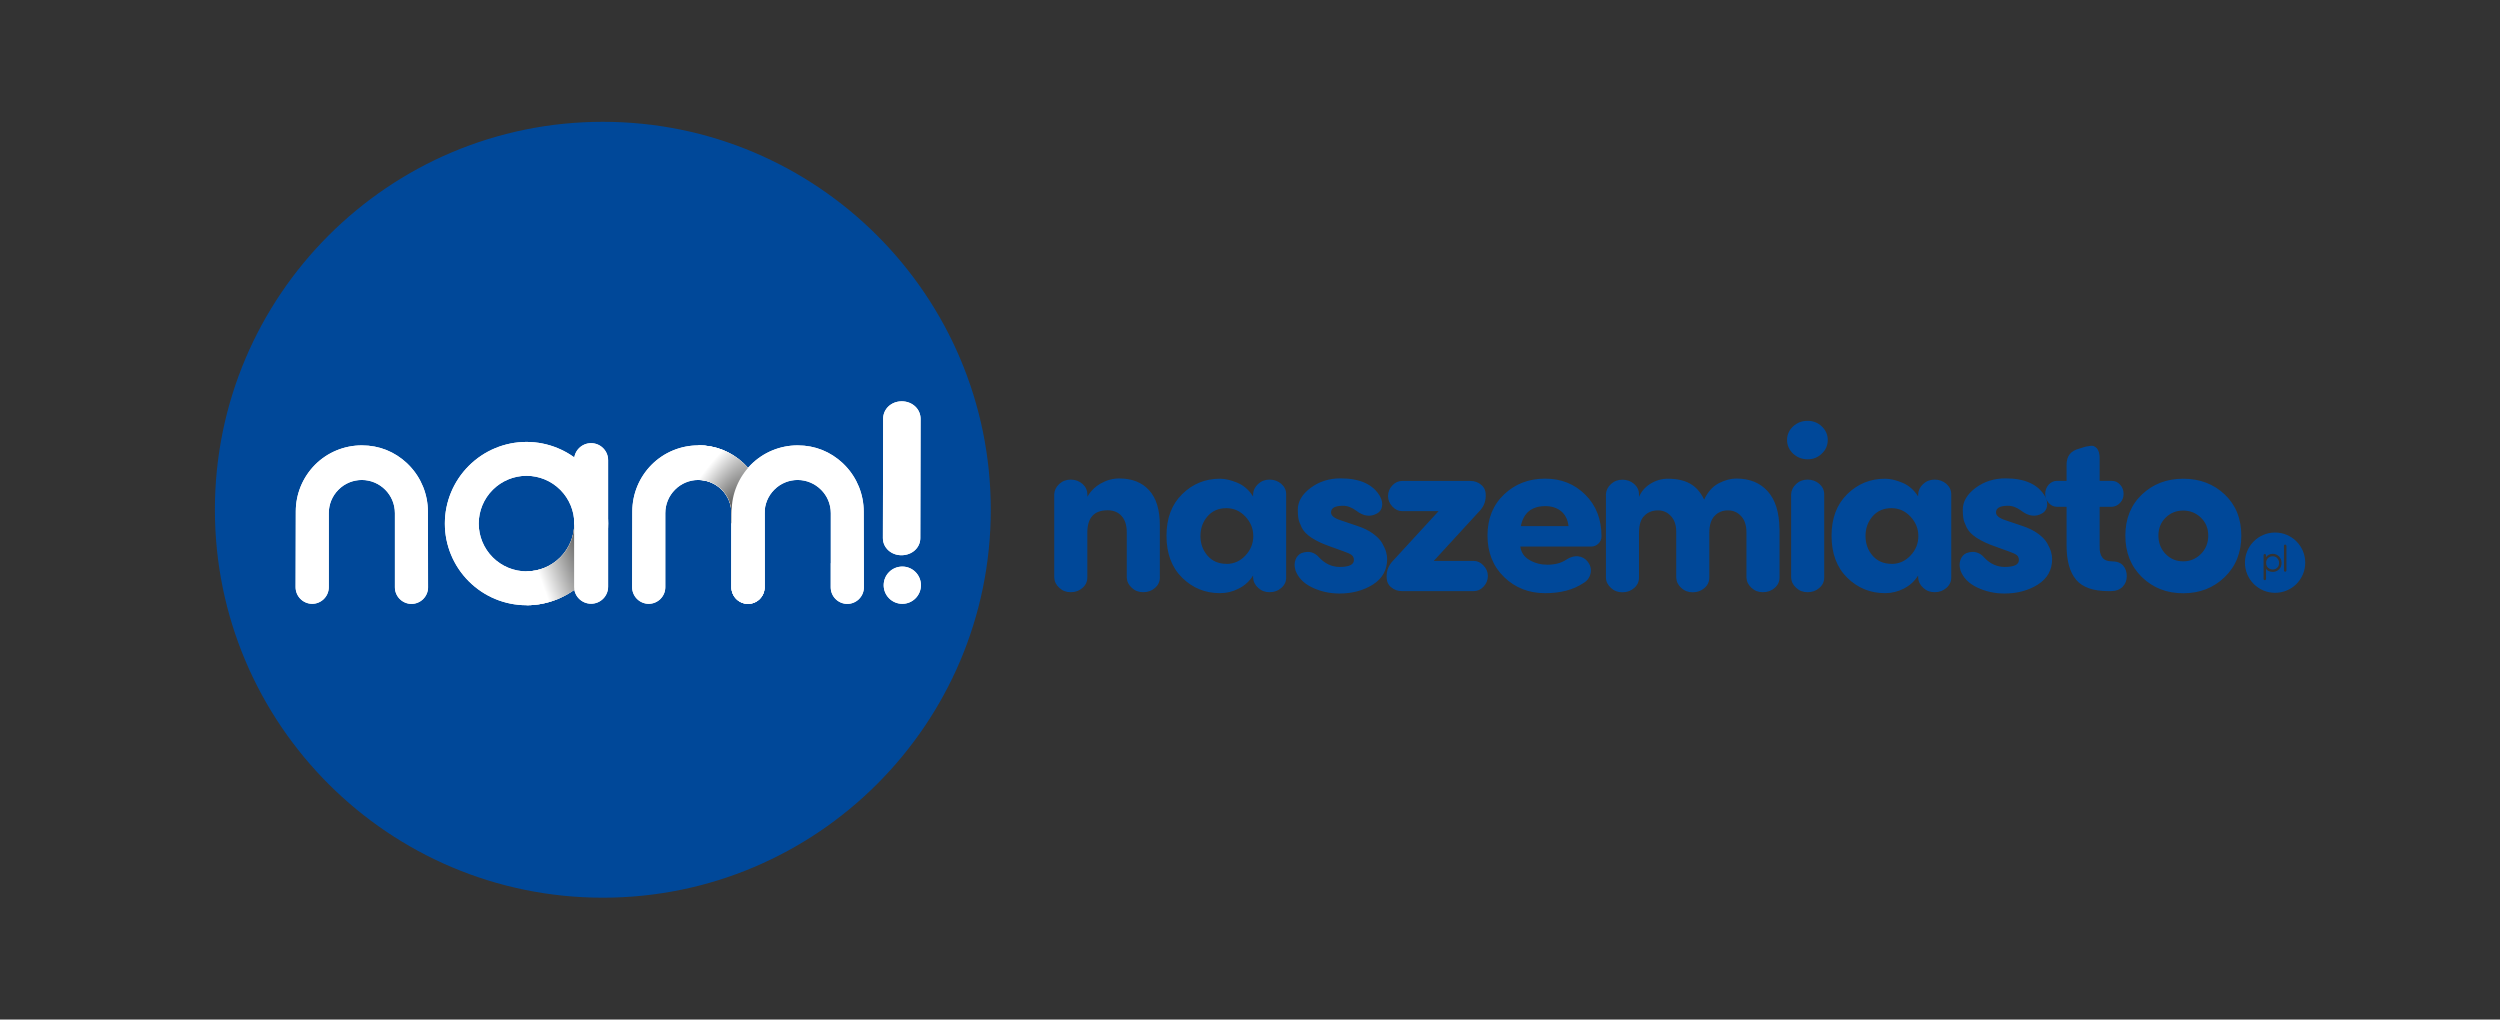 <?xml version="1.0" encoding="UTF-8"?>
<svg id="Warstwa_1" data-name="Warstwa 1" xmlns="http://www.w3.org/2000/svg" xmlns:xlink="http://www.w3.org/1999/xlink" viewBox="0 0 282 115">
  <rect x="0" y="0" width="282" height="115" fill="#333333" stroke="none"/>
  <defs>
    <style>
      .cls-1 {
        clip-path: url(#clippath-6);
      }

      .cls-2 {
        clip-path: url(#clippath-7);
      }

      .cls-3 {
        clip-path: url(#clippath-4);
      }

      .cls-4 {
        clip-path: url(#clippath-9);
      }

      .cls-5 {
        fill: url(#Gradient_bez_nazwy_5);
      }

      .cls-6 {
        fill: #fff;
      }

      .cls-6, .cls-7 {
        fill-rule: evenodd;
      }

      .cls-8 {
        fill: none;
      }

      .cls-9 {
        clip-path: url(#clippath-1);
      }

      .cls-10 {
        fill: url(#Gradient_bez_nazwy_3);
      }

      .cls-11 {
        clip-path: url(#clippath-5);
      }

      .cls-12 {
        clip-path: url(#clippath-8);
      }

      .cls-7, .cls-13 {
        fill: #004899;
      }

      .cls-14 {
        clip-path: url(#clippath-3);
      }

      .cls-15 {
        fill: url(#Gradient_bez_nazwy_4);
      }

      .cls-16 {
        clip-path: url(#clippath-2);
      }

      .cls-17 {
        fill: url(#Gradient_bez_nazwy_2);
      }

      .cls-18 {
        clip-path: url(#clippath);
      }
    </style>
    <clipPath id="clippath">
      <rect class="cls-8" x="13.14" y="10.44" width="255.73" height="94.11"/>
    </clipPath>
    <clipPath id="clippath-1">
      <rect class="cls-8" x="13.14" y="10.44" width="255.73" height="94.11"/>
    </clipPath>
    <clipPath id="clippath-2">
      <path class="cls-8" d="M64.77,59.17c-.03,1.39-.59,2.71-1.57,3.7-1.01,1.01-2.38,1.58-3.81,1.58v3.82c2.44,0,4.78-.97,6.51-2.7s2.67-4,2.69-6.4h-3.82Z"/>
    </clipPath>
    <linearGradient id="Gradient_bez_nazwy_5" data-name="Gradient bez nazwy 5" x1="-345.77" y1="-8.78" x2="-345.69" y2="-8.78" gradientTransform="translate(22834.06 -514.35) scale(65.87 -65.87)" gradientUnits="userSpaceOnUse">
      <stop offset="0" stop-color="#fff"/>
      <stop offset="1" stop-color="#69686a"/>
    </linearGradient>
    <clipPath id="clippath-3">
      <rect class="cls-8" x="13.14" y="10.44" width="255.73" height="94.11"/>
    </clipPath>
    <clipPath id="clippath-4">
      <path class="cls-8" d="M78.77,54.14c.99,0,1.94.39,2.64,1.1.7.7,1.09,1.65,1.09,2.64v1.18h2.61l.38-1.54c0-1.93-.02-3.62-1.36-5.01l-.29-.29c-1.38-1.28-3.19-2-5.08-2v3.91Z"/>
    </clipPath>
    <linearGradient id="Gradient_bez_nazwy_2" data-name="Gradient bez nazwy 2" x1="-346.96" y1="-13.77" x2="-346.88" y2="-13.77" gradientTransform="translate(852.03 19448.06) rotate(90) scale(55.9 -55.9)" gradientUnits="userSpaceOnUse">
      <stop offset="0" stop-color="#fff"/>
      <stop offset=".94" stop-color="#69686a"/>
      <stop offset="1" stop-color="#69686a"/>
    </linearGradient>
    <clipPath id="clippath-5">
      <rect class="cls-8" x="13.14" y="10.44" width="255.73" height="94.11"/>
    </clipPath>
    <clipPath id="clippath-6">
      <path class="cls-8" d="M64.78,59.17c-.03,1.39-.59,2.71-1.57,3.7-1.01,1.01-2.38,1.58-3.81,1.58v3.82c2.44,0,4.78-.97,6.51-2.7s2.67-4,2.69-6.4h-3.82Z"/>
    </clipPath>
    <linearGradient id="Gradient_bez_nazwy_3" data-name="Gradient bez nazwy 3" x1="-347.94" y1="-6.34" x2="-347.86" y2="-6.34" gradientTransform="translate(25839.45 -406.25) scale(74.09 -74.09)" gradientUnits="userSpaceOnUse">
      <stop offset="0" stop-color="#fff"/>
      <stop offset="1" stop-color="#575756"/>
      <stop offset="1" stop-color="#575756"/>
    </linearGradient>
    <clipPath id="clippath-7">
      <rect class="cls-8" x="13.14" y="10.44" width="255.73" height="94.11"/>
    </clipPath>
    <clipPath id="clippath-8">
      <path class="cls-8" d="M78.77,50.34v3.69c0,.06.05.11.11.11,1.37.04,2.65.83,3.28,2.15.25.52.35,1.1.35,1.68v.98c0,.06.05.11.11.11h2.41c.05,0,.09-.03.11-.08l.36-1.44s0-.02,0-.03c0-1.92-.02-3.61-1.36-4.99l-.29-.29c-1.35-1.26-3.12-1.97-4.97-2h0c-.06,0-.11.05-.11.11"/>
    </clipPath>
    <radialGradient id="Gradient_bez_nazwy_4" data-name="Gradient bez nazwy 4" cx="-348.42" cy=".48" fx="-348.42" fy=".48" r=".08" gradientTransform="translate(50980.45 85.08) scale(146.09 -60.27)" gradientUnits="userSpaceOnUse">
      <stop offset="0" stop-color="#575756"/>
      <stop offset="0" stop-color="#575756"/>
      <stop offset="1" stop-color="#fff"/>
    </radialGradient>
    <clipPath id="clippath-9">
      <rect class="cls-8" x="13.14" y="10.44" width="255.73" height="94.11"/>
    </clipPath>
  </defs>
  <g class="cls-18">
    <g class="cls-9">
      <path class="cls-13" d="M111.76,57.5c0,24.15-19.6,43.76-43.76,43.76s-43.76-19.6-43.76-43.76S43.85,13.74,68,13.74s43.76,19.6,43.76,43.76"/>
      <path class="cls-6" d="M44.54,63.52v-5.64c0-.99-.39-1.94-1.09-2.64-.7-.7-1.65-1.1-2.64-1.1s-1.94.39-2.64,1.1c-.7.7-1.09,1.65-1.09,2.64v8.36c0,.5-.2.97-.55,1.32-.35.35-.83.55-1.32.55s-.97-.2-1.32-.55c-.35-.35-.55-.83-.55-1.32l.02-8.55c0-1.98.79-3.87,2.18-5.27,1.4-1.4,3.29-2.18,5.27-2.18s3.7.72,5.08,2l.29.29c1.33,1.39,2.08,3.24,2.08,5.17l.02,8.55c0,.5-.2.97-.55,1.32-.35.35-.83.55-1.32.55s-.97-.2-1.32-.55c-.35-.35-.55-.83-.55-1.32v-2.72Z"/>
      <path class="cls-6" d="M82.5,63.52v-5.64c0-.99-.39-1.94-1.09-2.64-.7-.7-1.65-1.1-2.64-1.1s-1.94.39-2.64,1.1c-.7.7-1.09,1.65-1.09,2.64v8.36c0,.5-.2.97-.55,1.32-.35.35-.83.55-1.32.55s-.97-.2-1.32-.55c-.35-.35-.55-.83-.55-1.32l.02-8.55c0-1.98.79-3.87,2.18-5.27,1.4-1.4,3.29-2.18,5.27-2.18s3.7.72,5.08,2l.29.29c1.33,1.39,2.08,3.24,2.08,5.17l.02,8.55c0,.5-.2.97-.55,1.32-.35.35-.83.55-1.32.55s-.97-.2-1.32-.55-.55-.83-.55-1.32v-2.72Z"/>
      <path class="cls-6" d="M99.59,60.69l.03-13.46c0-1.09.91-1.96,2.1-1.96,1.19,0,2.12.87,2.12,1.97l-.03,13.46c0,1.09-.94,1.93-2.13,1.93-1.15,0-2.09-.84-2.09-1.94"/>
      <path class="cls-6" d="M65.9,52.55c-1.73-1.73-4.07-2.7-6.51-2.7s-4.78.97-6.51,2.7c-1.73,1.73-2.7,4.07-2.7,6.51s.97,4.78,2.7,6.51c1.73,1.73,4.07,2.7,6.51,2.7s4.78-.97,6.51-2.7c1.73-1.73,2.7-4.07,2.7-6.51s-.97-4.78-2.7-6.51M63.2,62.87c-1.01,1.01-2.38,1.58-3.81,1.58s-2.8-.57-3.81-1.58c-1.01-1.01-1.58-2.38-1.58-3.81s.57-2.8,1.58-3.81c1.01-1.01,2.38-1.58,3.81-1.58s2.8.57,3.81,1.58c1.01,1.01,1.58,2.38,1.58,3.81s-.57,2.8-1.58,3.81"/>
      <path class="cls-6" d="M103.88,66.01c0,1.16-.94,2.1-2.1,2.1s-2.1-.94-2.1-2.1.94-2.1,2.1-2.1,2.1.94,2.1,2.1"/>
    </g>
    <g class="cls-16">
      <rect class="cls-5" x="59.39" y="59.17" width="9.21" height="9.1"/>
    </g>
    <g class="cls-14">
      <path class="cls-6" d="M66.67,49.99c1.06,0,1.92.86,1.92,1.92v14.27c0,1.06-.86,1.92-1.92,1.92s-1.92-.86-1.92-1.92v-14.27c0-1.06.86-1.92,1.92-1.92"/>
    </g>
    <g class="cls-3">
      <rect class="cls-17" x="77.01" y="50.28" width="10.24" height="8.74" transform="translate(8.54 120.34) rotate(-75.39)"/>
    </g>
    <g class="cls-11">
      <path class="cls-6" d="M93.71,63.52v-5.64c0-.99-.39-1.94-1.1-2.64-.7-.7-1.65-1.1-2.64-1.1s-1.94.39-2.64,1.1c-.7.7-1.09,1.65-1.09,2.64v8.36c0,.5-.2.97-.55,1.32-.35.35-.83.55-1.32.55s-.97-.2-1.32-.55c-.35-.35-.55-.83-.55-1.32l.02-8.55c0-1.98.79-3.87,2.18-5.27,1.4-1.4,3.29-2.18,5.27-2.18s3.7.72,5.08,2l.29.29c1.33,1.39,2.08,3.24,2.08,5.17l.02,8.55c0,.5-.2.97-.55,1.32-.35.35-.83.55-1.32.55s-.97-.2-1.32-.55-.55-.83-.55-1.32v-2.72Z"/>
      <path class="cls-6" d="M44.55,63.52v-5.64c0-.99-.39-1.94-1.09-2.64-.7-.7-1.65-1.1-2.64-1.1s-1.94.39-2.64,1.1c-.7.7-1.09,1.65-1.09,2.64v8.36c0,.5-.2.97-.55,1.32-.35.35-.83.55-1.32.55s-.97-.2-1.32-.55c-.35-.35-.55-.83-.55-1.32l.02-8.55c0-1.98.79-3.87,2.18-5.27,1.4-1.4,3.29-2.18,5.27-2.18s3.7.72,5.08,2l.29.29c1.33,1.39,2.08,3.24,2.08,5.17l.02,8.55c0,.5-.2.97-.55,1.32-.35.35-.83.55-1.32.55s-.97-.2-1.32-.55c-.35-.35-.55-.83-.55-1.32v-2.72Z"/>
      <path class="cls-6" d="M82.51,63.52v-5.64c0-.99-.39-1.94-1.09-2.64-.7-.7-1.65-1.1-2.64-1.1s-1.94.39-2.64,1.1c-.7.7-1.09,1.65-1.09,2.64v8.36c0,.5-.2.97-.55,1.32-.35.35-.83.55-1.32.55s-.97-.2-1.32-.55c-.35-.35-.55-.83-.55-1.32l.02-8.55c0-1.98.79-3.87,2.18-5.27,1.4-1.4,3.29-2.18,5.27-2.18s3.7.72,5.08,2l.29.29c1.33,1.39,2.08,3.24,2.08,5.17l.02,8.55c0,.5-.2.97-.55,1.32-.35.35-.83.55-1.32.55s-.97-.2-1.32-.55-.55-.83-.55-1.32v-2.72Z"/>
      <path class="cls-6" d="M99.59,60.69l.03-13.46c0-1.09.91-1.96,2.1-1.96,1.19,0,2.12.87,2.12,1.97l-.03,13.46c0,1.09-.94,1.93-2.13,1.93-1.15,0-2.09-.84-2.09-1.94"/>
      <path class="cls-6" d="M65.9,52.55c-1.73-1.73-4.07-2.7-6.51-2.7s-4.78.97-6.51,2.7c-1.73,1.73-2.7,4.07-2.7,6.51s.97,4.78,2.7,6.51c1.73,1.73,4.07,2.7,6.51,2.7s4.78-.97,6.51-2.7c1.73-1.73,2.7-4.07,2.7-6.51s-.97-4.78-2.7-6.51M63.2,62.87c-1.01,1.01-2.38,1.58-3.81,1.58s-2.8-.57-3.81-1.58c-1.01-1.01-1.58-2.38-1.58-3.81s.57-2.8,1.58-3.81c1.01-1.01,2.38-1.58,3.81-1.58s2.8.57,3.81,1.58c1.01,1.01,1.58,2.38,1.58,3.81s-.57,2.8-1.58,3.81"/>
      <path class="cls-6" d="M103.88,66.01c0,1.16-.94,2.1-2.1,2.1s-2.1-.94-2.1-2.1.94-2.1,2.1-2.1,2.1.94,2.1,2.1"/>
    </g>
    <g class="cls-1">
      <rect class="cls-10" x="58.13" y="57.88" width="11.74" height="11.67" transform="translate(-17.76 25.35) rotate(-19.73)"/>
    </g>
    <g class="cls-2">
      <path class="cls-6" d="M66.68,49.99c1.06,0,1.92.86,1.92,1.92v14.27c0,1.06-.86,1.92-1.92,1.92s-1.92-.86-1.92-1.92v-14.27c0-1.06.86-1.92,1.92-1.92"/>
    </g>
    <g class="cls-12">
      <rect class="cls-15" x="76.61" y="49.44" width="11.06" height="10.41" transform="translate(-8.03 94.67) rotate(-57.57)"/>
    </g>
    <g class="cls-4">
      <path class="cls-6" d="M93.72,63.52v-5.64c0-.99-.39-1.94-1.1-2.64-.7-.7-1.65-1.1-2.64-1.1s-1.94.39-2.64,1.1c-.7.7-1.09,1.65-1.09,2.64v8.36c0,.5-.2.97-.55,1.32-.35.35-.83.55-1.32.55s-.97-.2-1.32-.55c-.35-.35-.55-.83-.55-1.32l.02-8.55c0-1.98.79-3.87,2.18-5.27,1.4-1.4,3.29-2.18,5.27-2.18s3.7.72,5.08,2l.29.29c1.33,1.39,2.08,3.24,2.08,5.17l.02,8.55c0,.5-.2.97-.55,1.32-.35.35-.83.55-1.32.55s-.97-.2-1.32-.55-.55-.83-.55-1.32v-2.72Z"/>
      <path class="cls-7" d="M249.09,60.41c0-.82-.28-1.49-.83-2.02-.55-.53-1.22-.8-2-.8s-1.44.27-1.98.8c-.54.53-.81,1.21-.81,2.02s.27,1.53.81,2.08c.54.55,1.2.83,1.98.83s1.45-.28,2-.83c.55-.55.83-1.24.83-2.08M246.27,54c1.86,0,3.42.59,4.67,1.77,1.25,1.18,1.88,2.73,1.88,4.65s-.63,3.48-1.89,4.69c-1.26,1.21-2.81,1.81-4.66,1.81s-3.4-.6-4.65-1.81c-1.25-1.21-1.88-2.77-1.88-4.69s.63-3.47,1.88-4.65c1.25-1.18,2.8-1.77,4.65-1.77M236.84,51.68v2.56h1.36c.37,0,.69.14.95.43.26.28.39.63.39,1.04s-.13.73-.39,1.01c-.26.28-.57.43-.95.45h-1.36v4.45c-.04,1.14.42,1.7,1.36,1.7.59,0,1.02.16,1.29.48.28.32.41.72.41,1.2s-.16.88-.48,1.2c-.32.32-.76.48-1.33.48h-.27c-1.7,0-2.92-.43-3.63-1.28-.72-.85-1.08-2.14-1.08-3.86v-4.37h-1.07c-.37,0-.69-.15-.95-.44-.26-.29-.39-.63-.39-1.02s.13-.75.39-1.04c.26-.28.57-.43.95-.43h1.07v-1.84c0-.94.46-1.54,1.38-1.78l.77-.24c.16-.02.36-.05.59-.09.23-.04.45.05.67.28.21.23.32.6.32,1.12M221.13,64.27c-.12-.39-.12-.76.01-1.12.13-.36.35-.6.65-.75.44-.16.83-.19,1.16-.09.33.1.61.28.84.55.67.73,1.46,1.09,2.34,1.09,1.06,0,1.6-.26,1.6-.77,0-.25-.08-.44-.25-.57-.17-.13-.49-.28-.97-.44l-1.41-.51c-.87-.3-1.58-.63-2.13-.99-.55-.36-.93-.75-1.13-1.17-.2-.43-.33-.76-.37-1.01-.04-.25-.07-.58-.07-.99,0-.92.48-1.74,1.44-2.46.96-.72,2.09-1.08,3.38-1.08,2.2,0,3.69.68,4.47,2.05.21.41.28.79.21,1.13-.07.35-.25.6-.53.76-.75.44-1.54.35-2.37-.29-.5-.37-.99-.56-1.49-.56-.91,0-1.36.25-1.36.75,0,.36.36.65,1.06.88l1.89.64c.71.23,1.3.52,1.78.87.48.35.83.71,1.04,1.08.21.37.36.7.44.99.08.28.12.55.12.8,0,1.24-.54,2.2-1.61,2.88-1.07.67-2.33,1.01-3.77,1.01-1.1,0-2.13-.23-3.09-.69-.96-.46-1.59-1.12-1.89-1.97M213.36,63.61c.83,0,1.55-.31,2.14-.94.6-.63.89-1.36.89-2.2s-.3-1.57-.89-2.2c-.59-.63-1.31-.95-2.14-.95-.89,0-1.6.31-2.13.92-.53.61-.8,1.35-.8,2.22s.27,1.61.8,2.22c.53.61,1.24.92,2.13.92M216.37,55.99v-.24c.02-.44.21-.83.57-1.16.36-.33.79-.49,1.29-.49s.95.16,1.32.48c.36.32.55.71.55,1.17v9.4c0,.46-.18.85-.55,1.17-.36.32-.8.48-1.32.48s-.93-.16-1.29-.49c-.36-.33-.55-.71-.57-1.16v-.24c-.39.64-.93,1.13-1.61,1.48-.68.35-1.39.52-2.12.52-1.67,0-3.09-.58-4.27-1.74-1.18-1.16-1.77-2.74-1.77-4.73s.59-3.54,1.77-4.7c1.18-1.16,2.6-1.74,4.27-1.74.57,0,1.22.15,1.94.45.73.3,1.32.82,1.78,1.54M205.77,55.75v9.4c0,.46-.18.85-.55,1.17-.36.32-.8.48-1.32.48s-.93-.16-1.29-.49c-.36-.33-.55-.71-.57-1.16v-9.4c.02-.44.21-.83.57-1.16.36-.33.79-.49,1.29-.49s.95.16,1.32.48c.36.32.55.71.55,1.17M203.9,47.47c.62,0,1.15.21,1.6.63.44.42.67.93.67,1.53s-.22,1.12-.67,1.54c-.44.43-.98.64-1.6.64s-1.18-.21-1.64-.64c-.45-.43-.68-.94-.68-1.54s.23-1.11.68-1.53c.45-.42,1-.63,1.64-.63M200.73,59.61v5.54c0,.46-.18.85-.55,1.17-.36.32-.8.48-1.32.48s-.93-.16-1.29-.49c-.36-.33-.55-.71-.57-1.16v-5.11c0-.78-.2-1.39-.6-1.82-.4-.43-.89-.65-1.48-.65-.62,0-1.13.21-1.52.63-.39.42-.59,1.05-.59,1.9v5.06c0,.46-.18.85-.55,1.17-.36.32-.8.48-1.32.48s-.93-.16-1.29-.49c-.36-.33-.55-.71-.57-1.16v-5.19c0-.75-.2-1.33-.6-1.76-.4-.43-.88-.64-1.45-.64-.62,0-1.14.2-1.54.6-.41.4-.61,1.04-.61,1.93v5.06c0,.46-.18.85-.55,1.17-.36.32-.8.48-1.32.48s-.93-.16-1.29-.49c-.36-.33-.56-.71-.57-1.16v-9.4c.02-.44.21-.83.57-1.16.36-.33.79-.49,1.29-.49s.95.16,1.32.48c.36.32.55.71.55,1.17v.29c.28-.64.72-1.14,1.32-1.5.59-.36,1.24-.55,1.93-.55,1.01,0,1.85.18,2.5.55.66.36,1.19.96,1.6,1.8.41-.87.96-1.48,1.65-1.84.69-.35,1.35-.53,1.97-.53,1.51,0,2.69.48,3.55,1.44.86.96,1.3,2.36,1.32,4.21M179.06,63.32c.34.41.46.86.36,1.34-.1.49-.38.87-.84,1.13-1.14.75-2.57,1.12-4.29,1.12-1.83,0-3.37-.6-4.62-1.81-1.25-1.21-1.88-2.77-1.88-4.69s.63-3.47,1.88-4.65c1.25-1.18,2.79-1.77,4.62-1.77s3.32.61,4.54,1.82c1.22,1.22,1.82,2.78,1.82,4.7,0,.32-.12.59-.35.81-.23.22-.5.33-.8.33h-8.01c.09.67.44,1.18,1.05,1.53.61.35,1.28.52,2.01.52.87,0,1.59-.2,2.16-.59.44-.28.87-.4,1.29-.36.42.04.77.23,1.05.55M171.55,59.35h5.38c-.09-.75-.37-1.31-.84-1.69-.47-.38-1.06-.57-1.77-.57-1.54,0-2.47.75-2.77,2.26M166.84,57.7l-5.11,5.57h4.5c.41,0,.78.17,1.11.52.33.35.49.74.49,1.18s-.16.86-.48,1.2c-.32.34-.69.51-1.12.51h-8.09c-.46,0-.87-.14-1.21-.43-.35-.28-.52-.67-.52-1.17v-.08c0-.67.25-1.27.75-1.78l5.11-5.56h-4.1c-.41,0-.78-.17-1.11-.52-.33-.35-.49-.74-.49-1.18s.16-.86.48-1.2c.32-.34.69-.51,1.12-.51h7.69c.46,0,.87.14,1.21.43.35.28.52.67.52,1.17v.08c0,.67-.25,1.27-.75,1.78M146.12,64.27c-.12-.39-.12-.76.01-1.12.13-.36.35-.6.65-.75.44-.16.83-.19,1.16-.09.33.1.61.28.84.55.67.73,1.46,1.09,2.34,1.09,1.06,0,1.6-.26,1.6-.77,0-.25-.08-.44-.25-.57-.17-.13-.49-.28-.97-.44l-1.41-.51c-.87-.3-1.58-.63-2.13-.99-.55-.36-.93-.75-1.13-1.17-.2-.43-.33-.76-.37-1.01-.04-.25-.07-.58-.07-.99,0-.92.48-1.74,1.44-2.46.96-.72,2.09-1.08,3.38-1.08,2.2,0,3.69.68,4.47,2.05.21.41.28.79.21,1.13-.07.35-.25.6-.53.76-.75.44-1.54.35-2.37-.29-.5-.37-.99-.56-1.49-.56-.91,0-1.36.25-1.36.75,0,.36.35.65,1.06.88l1.89.64c.71.23,1.3.52,1.78.87.48.35.83.71,1.04,1.08.21.37.36.7.44.99.08.28.12.55.12.8,0,1.24-.54,2.2-1.61,2.88-1.07.67-2.33,1.01-3.77,1.01-1.1,0-2.13-.23-3.09-.69-.96-.46-1.59-1.12-1.89-1.97M138.34,63.61c.83,0,1.55-.31,2.14-.94.59-.63.89-1.36.89-2.2s-.3-1.57-.89-2.2c-.59-.63-1.31-.95-2.14-.95-.89,0-1.6.31-2.13.92-.53.61-.8,1.35-.8,2.22s.27,1.61.8,2.22c.53.61,1.24.92,2.13.92M141.35,55.99v-.24c.02-.44.21-.83.57-1.16.36-.33.79-.49,1.29-.49s.95.16,1.32.48c.36.32.55.71.55,1.17v9.4c0,.46-.18.85-.55,1.17-.36.32-.8.48-1.32.48s-.93-.16-1.29-.49c-.36-.33-.55-.71-.57-1.16v-.24c-.39.64-.93,1.13-1.61,1.48-.68.35-1.39.52-2.12.52-1.67,0-3.09-.58-4.27-1.74-1.18-1.16-1.77-2.74-1.77-4.73s.59-3.54,1.77-4.7c1.18-1.16,2.6-1.74,4.27-1.74.57,0,1.22.15,1.94.45.73.3,1.32.82,1.78,1.54M122.66,55.75v.29c.34-.62.84-1.12,1.5-1.5.67-.38,1.36-.57,2.09-.57,1.44,0,2.56.44,3.37,1.33.81.89,1.21,2.2,1.21,3.94v5.91c0,.46-.18.85-.55,1.17-.36.32-.8.48-1.32.48s-.93-.16-1.29-.49c-.36-.33-.55-.71-.57-1.16v-5.11c0-.8-.2-1.41-.59-1.84-.39-.43-.91-.64-1.57-.64-1.53,0-2.29.84-2.29,2.53v5.06c0,.46-.18.85-.55,1.17-.36.32-.8.48-1.32.48s-.93-.16-1.29-.49c-.36-.33-.55-.71-.57-1.16v-9.4c.02-.44.21-.83.57-1.16.36-.33.79-.49,1.29-.49s.95.16,1.32.48c.36.32.55.71.55,1.17"/>
      <path class="cls-13" d="M256.87,62.97c.14.14.21.32.21.54s-.07.4-.21.53c-.14.13-.31.2-.52.2-.19,0-.36-.07-.51-.2-.15-.13-.22-.31-.22-.54s.07-.42.21-.55c.14-.13.32-.2.53-.2s.38.07.51.21M260.03,63.47c0,1.88-1.52,3.4-3.4,3.4s-3.4-1.52-3.4-3.4,1.52-3.4,3.4-3.4,3.4,1.52,3.4,3.4M257.36,63.51c0-.3-.1-.55-.29-.75-.19-.19-.43-.29-.72-.29-.15,0-.29.03-.43.1-.14.07-.24.16-.31.28v-.22s-.01-.07-.04-.1c-.03-.03-.06-.04-.1-.04s-.07.01-.1.04c-.03.03-.04.06-.04.1v2.67s.01.07.04.1c.03.03.06.04.1.04s.07-.01.1-.04c.03-.03.04-.06.04-.1v-1.15c.07.12.17.21.31.27.14.06.28.09.43.09.29,0,.52-.09.72-.28.19-.18.29-.43.29-.73M257.91,61.57s-.01-.07-.04-.1c-.03-.03-.06-.04-.1-.04s-.07.01-.1.04c-.03.03-.04.06-.04.1v2.78s.01.07.04.1c.03.03.06.04.1.04s.07-.01.1-.04c.03-.03.04-.06.04-.1v-2.78Z"/>
    </g>
  </g>
</svg>